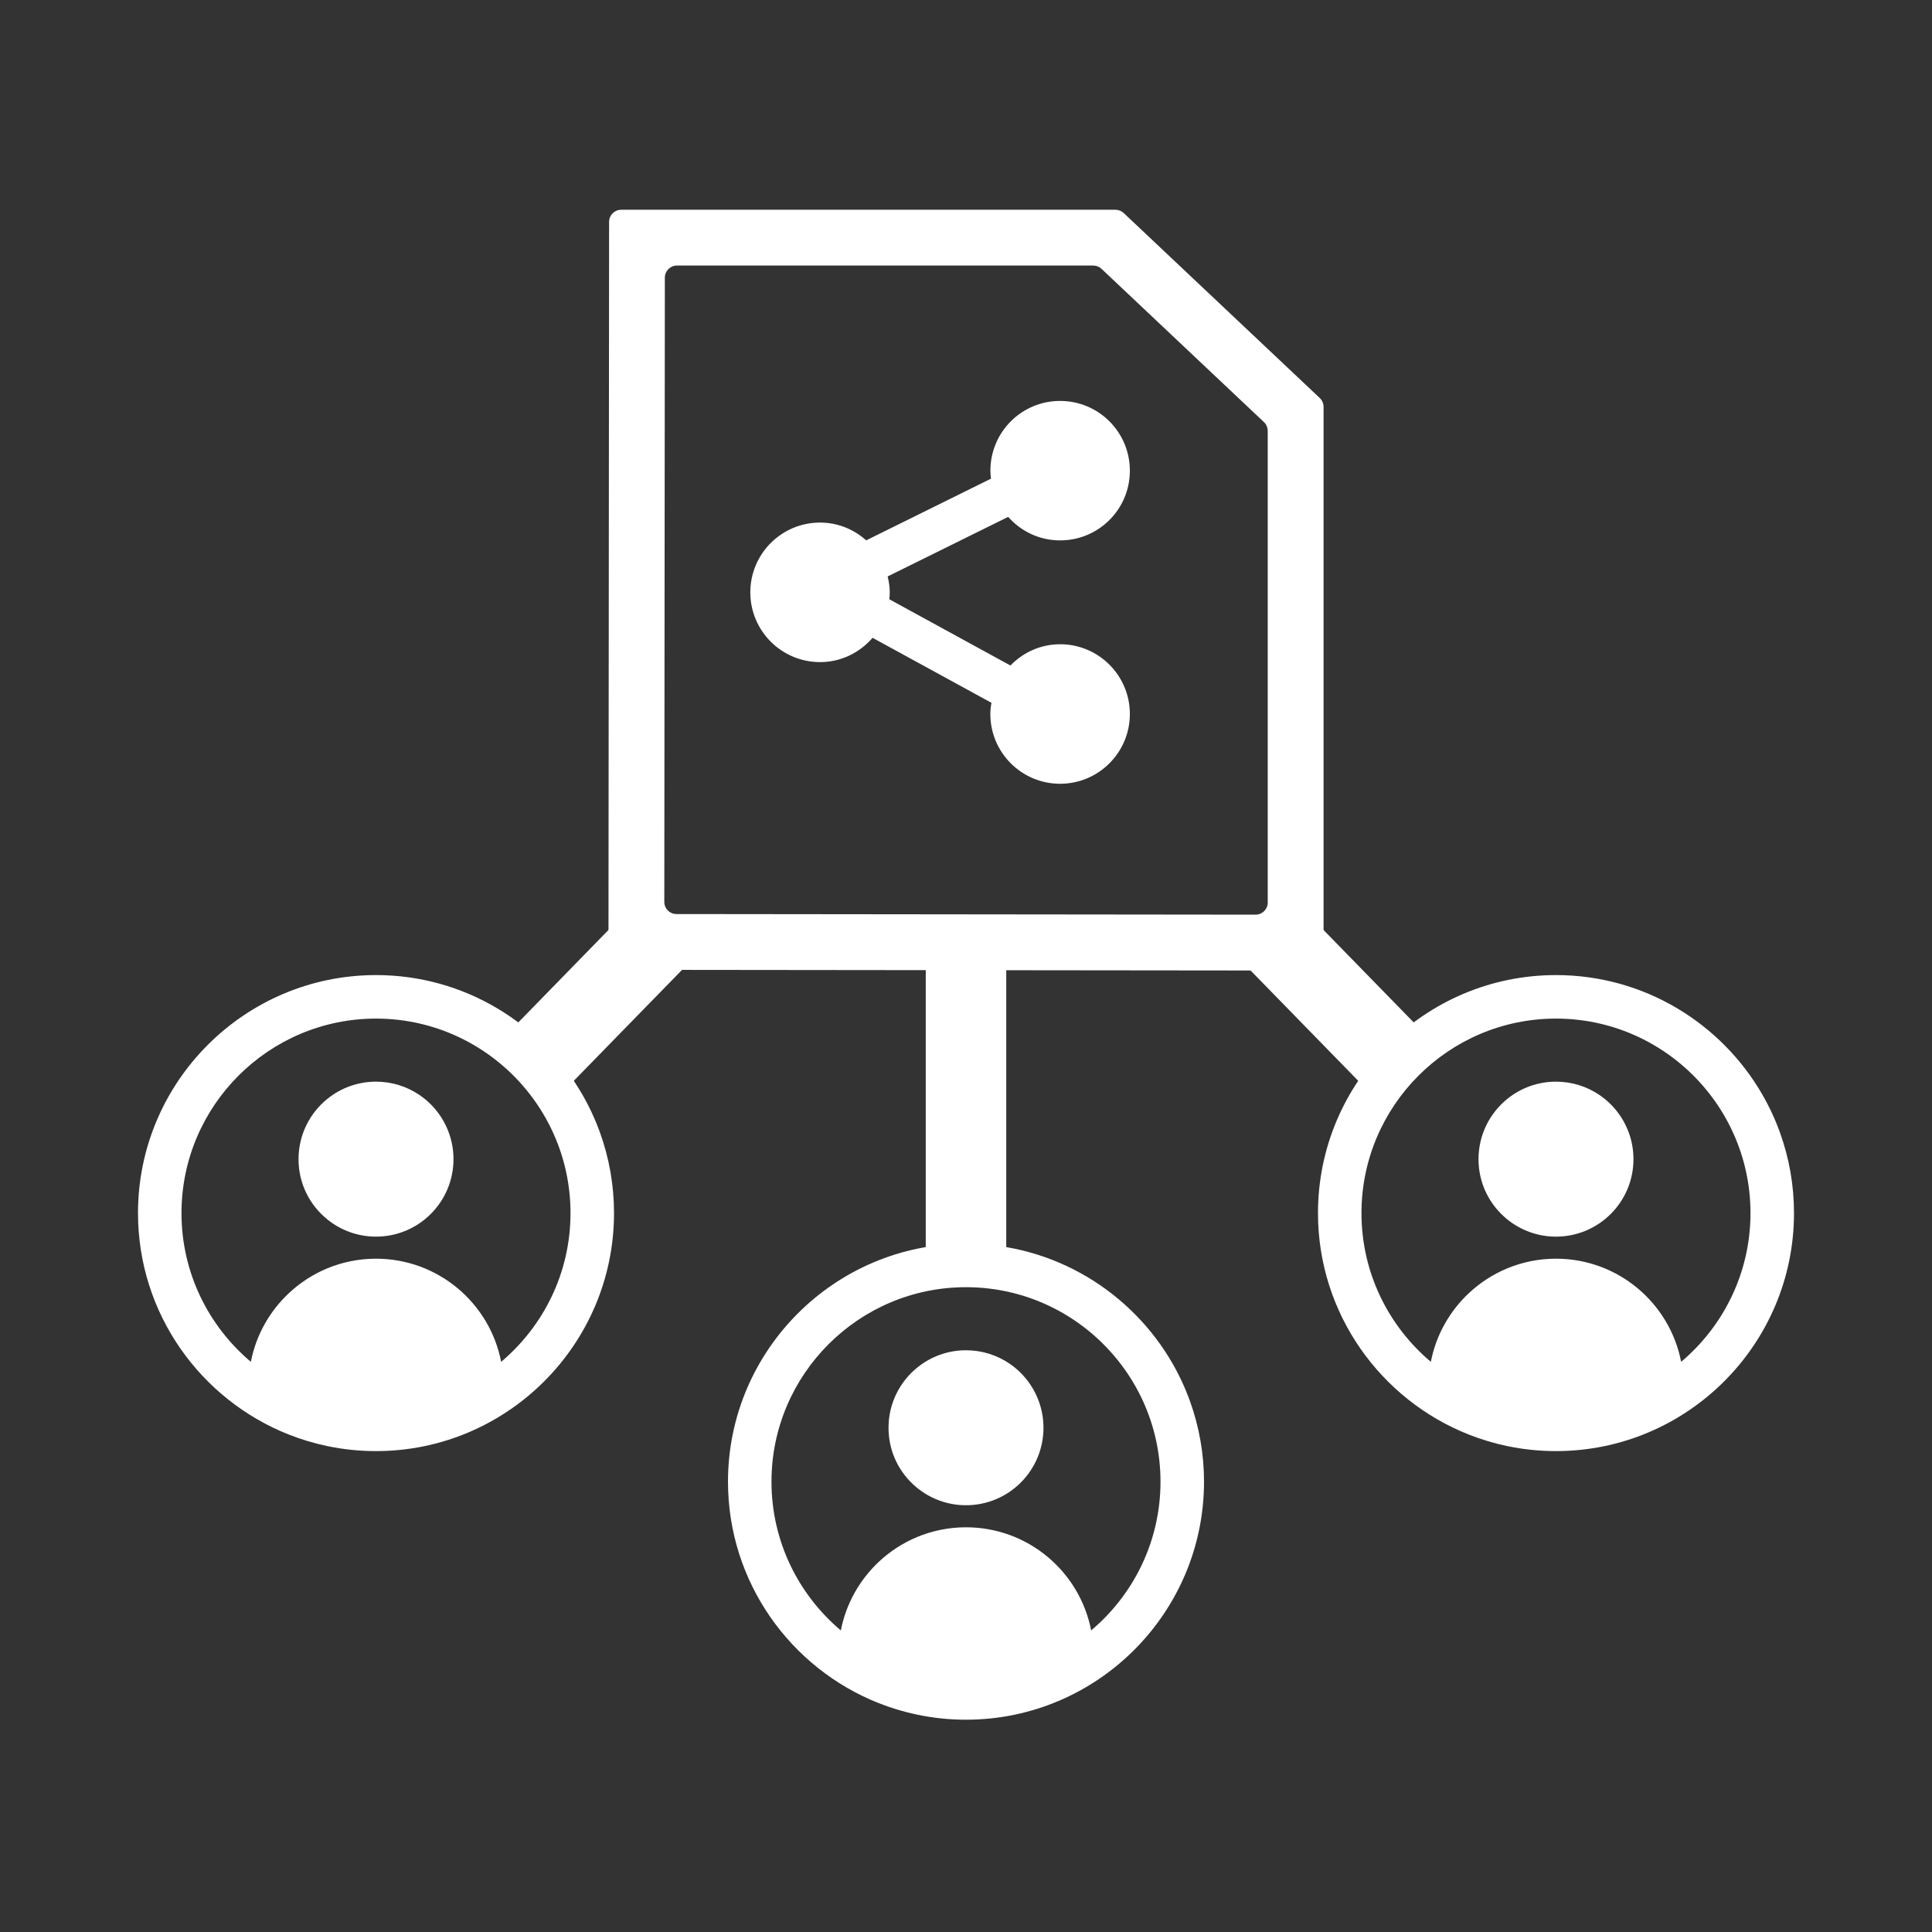 <?xml version="1.0" encoding="UTF-8"?>
<svg xmlns="http://www.w3.org/2000/svg" width="350" height="350" viewBox="0 0 350 350" fill="none">
  <rect x="0" y="0" width="350" height="350" fill="#333333" stroke="none"/>
  <path d="M178.791 176.756H171.209V228.406H178.791V176.756Z" fill="white" stroke="white" stroke-width="7" stroke-miterlimit="10"></path>
  <path d="M192.047 116.715C188.498 116.715 185.334 118.202 183.052 120.564L161.105 108.561C161.156 108.153 161.188 107.738 161.188 107.312C161.188 106.308 161.037 105.355 160.802 104.43L182.641 93.637C184.952 96.248 188.288 97.898 192.047 97.898C199.041 97.898 204.685 92.254 204.685 85.271C204.685 78.287 199.041 72.633 192.047 72.633C185.053 72.633 179.42 78.291 179.42 85.271C179.42 85.762 179.463 86.242 179.528 86.715L156.917 97.891C154.696 95.901 151.786 94.67 148.565 94.67C141.585 94.67 135.927 100.328 135.927 107.308C135.927 114.288 141.585 119.946 148.565 119.946C152.381 119.946 155.758 118.224 158.076 115.545L179.615 127.323C179.488 127.981 179.409 128.652 179.409 129.349C179.409 136.333 185.078 141.987 192.047 141.987C199.016 141.987 204.685 136.333 204.685 129.349C204.685 122.366 199.027 116.711 192.047 116.711V116.715Z" fill="white"></path>
  <path d="M215.615 253.946C214.752 251.531 213.68 249.212 212.42 247.017C204.974 234.054 190.989 225.305 175 225.305C151.226 225.305 131.882 244.648 131.882 268.422C131.882 286.632 143.228 302.238 159.22 308.55C161.445 309.428 163.759 310.124 166.15 310.626C169.006 311.226 171.967 311.54 175 311.54C198.774 311.54 218.118 292.196 218.118 268.422C218.118 263.345 217.233 258.471 215.615 253.946ZM197.673 295.37C195.611 284.725 186.248 276.684 175 276.684C171.862 276.684 168.876 277.312 166.15 278.443C163.571 279.515 161.228 281.042 159.22 282.924C155.743 286.181 153.27 290.503 152.327 295.37C144.65 288.9 139.761 279.226 139.761 268.426C139.761 248.996 155.57 233.187 175 233.187C186.385 233.187 196.525 238.614 202.97 247.021C204.606 249.151 206.003 251.473 207.122 253.95C209.123 258.37 210.235 263.27 210.235 268.426C210.235 279.226 205.346 288.903 197.669 295.37H197.673Z" fill="white"></path>
  <path d="M182.865 247.022C180.622 245.502 177.914 244.613 175 244.613C171.689 244.613 168.648 245.762 166.247 247.683C163.03 250.253 160.964 254.211 160.964 258.652C160.964 263.094 162.987 266.968 166.15 269.543C168.565 271.507 171.645 272.688 175 272.688C182.753 272.688 189.036 266.405 189.036 258.652C189.036 257.002 188.75 255.421 188.227 253.951C187.216 251.109 185.32 248.686 182.865 247.022Z" fill="white"></path>
  <path d="M110.224 173.492L94.52 189.59L99.005 195.851L118.674 175.695L110.224 175.684V173.492Z" fill="white" stroke="white" stroke-width="7" stroke-miterlimit="10"></path>
  <path d="M231.445 175.814L250.995 195.851L255.48 189.59L239.772 173.492V175.825L231.445 175.814Z" fill="white" stroke="white" stroke-width="7" stroke-miterlimit="10"></path>
  <path d="M202.067 38H112.535C111.326 38 110.343 38.979 110.343 40.192L110.228 173.495C110.228 174.705 111.206 175.687 112.416 175.69L118.674 175.698L231.445 175.817L237.58 175.824C238.794 175.824 239.776 174.842 239.776 173.632V73.701C239.776 73.098 239.527 72.52 239.09 72.105L203.577 38.599C203.169 38.217 202.631 38 202.071 38H202.067ZM229.662 163.507C229.662 164.721 228.679 165.699 227.466 165.699L221.57 165.692L128.528 165.594L122.534 165.587C121.324 165.587 120.342 164.605 120.346 163.392V163.121L120.443 50.299C120.443 49.089 121.425 48.107 122.635 48.107H198.048C198.608 48.107 199.146 48.32 199.554 48.706L228.972 76.463C229.412 76.879 229.658 77.453 229.658 78.059V163.511L229.662 163.507Z" fill="white"></path>
  <path d="M108.733 205.286C107.87 202.87 106.798 200.552 105.537 198.357C98.092 185.394 84.107 176.645 68.118 176.645C44.343 176.645 25 195.988 25 219.762C25 237.972 36.345 253.578 52.338 259.89C54.562 260.767 56.877 261.464 59.267 261.966C62.124 262.566 65.085 262.88 68.118 262.88C91.892 262.88 111.235 243.536 111.235 219.762C111.235 214.685 110.351 209.811 108.733 205.286ZM90.79 246.71C88.729 236.065 79.366 228.024 68.118 228.024C64.98 228.024 61.994 228.652 59.267 229.782C56.689 230.855 54.346 232.382 52.338 234.264C48.861 237.521 46.387 241.843 45.445 246.71C37.768 240.24 32.879 230.566 32.879 219.766C32.879 200.336 48.687 184.527 68.118 184.527C79.503 184.527 89.642 189.954 96.088 198.36C97.723 200.491 99.121 202.813 100.24 205.29C102.241 209.709 103.353 214.609 103.353 219.766C103.353 230.566 98.464 240.243 90.787 246.71H90.79Z" fill="white"></path>
  <path d="M75.982 198.362C73.74 196.841 71.032 195.953 68.118 195.953C64.806 195.953 61.766 197.101 59.365 199.022C56.148 201.593 54.082 205.551 54.082 209.992C54.082 214.434 56.104 218.308 59.267 220.883C61.683 222.847 64.763 224.028 68.118 224.028C75.87 224.028 82.153 217.745 82.153 209.992C82.153 208.342 81.868 206.761 81.344 205.291C80.333 202.449 78.438 200.026 75.982 198.362Z" fill="white"></path>
  <path d="M322.498 205.286C321.635 202.87 320.562 200.552 319.302 198.357C311.856 185.394 297.871 176.645 281.882 176.645C258.108 176.645 238.765 195.988 238.765 219.762C238.765 237.972 250.11 253.578 266.103 259.89C268.327 260.767 270.642 261.464 273.032 261.966C275.888 262.566 278.849 262.88 281.882 262.88C305.657 262.88 325 243.536 325 219.762C325 214.685 324.115 209.811 322.498 205.286ZM304.555 246.71C302.493 236.065 293.13 228.024 281.882 228.024C278.745 228.024 275.758 228.652 273.032 229.782C270.454 230.855 268.11 232.382 266.103 234.264C262.626 237.521 260.152 241.843 259.21 246.71C251.533 240.24 246.644 230.566 246.644 219.766C246.644 200.336 262.452 184.527 281.882 184.527C293.268 184.527 303.407 189.954 309.852 198.36C311.488 200.491 312.886 202.813 314.005 205.29C316.005 209.709 317.117 214.609 317.117 219.766C317.117 230.566 312.228 240.243 304.552 246.71H304.555Z" fill="white"></path>
  <path d="M289.747 198.362C287.505 196.841 284.796 195.953 281.882 195.953C278.571 195.953 275.531 197.101 273.13 199.022C269.912 201.593 267.847 205.551 267.847 209.992C267.847 214.434 269.869 218.308 273.032 220.883C275.448 222.847 278.528 224.028 281.882 224.028C289.635 224.028 295.918 217.745 295.918 209.992C295.918 208.342 295.633 206.761 295.109 205.291C294.098 202.449 292.202 200.026 289.747 198.362Z" fill="white"></path>
</svg>
